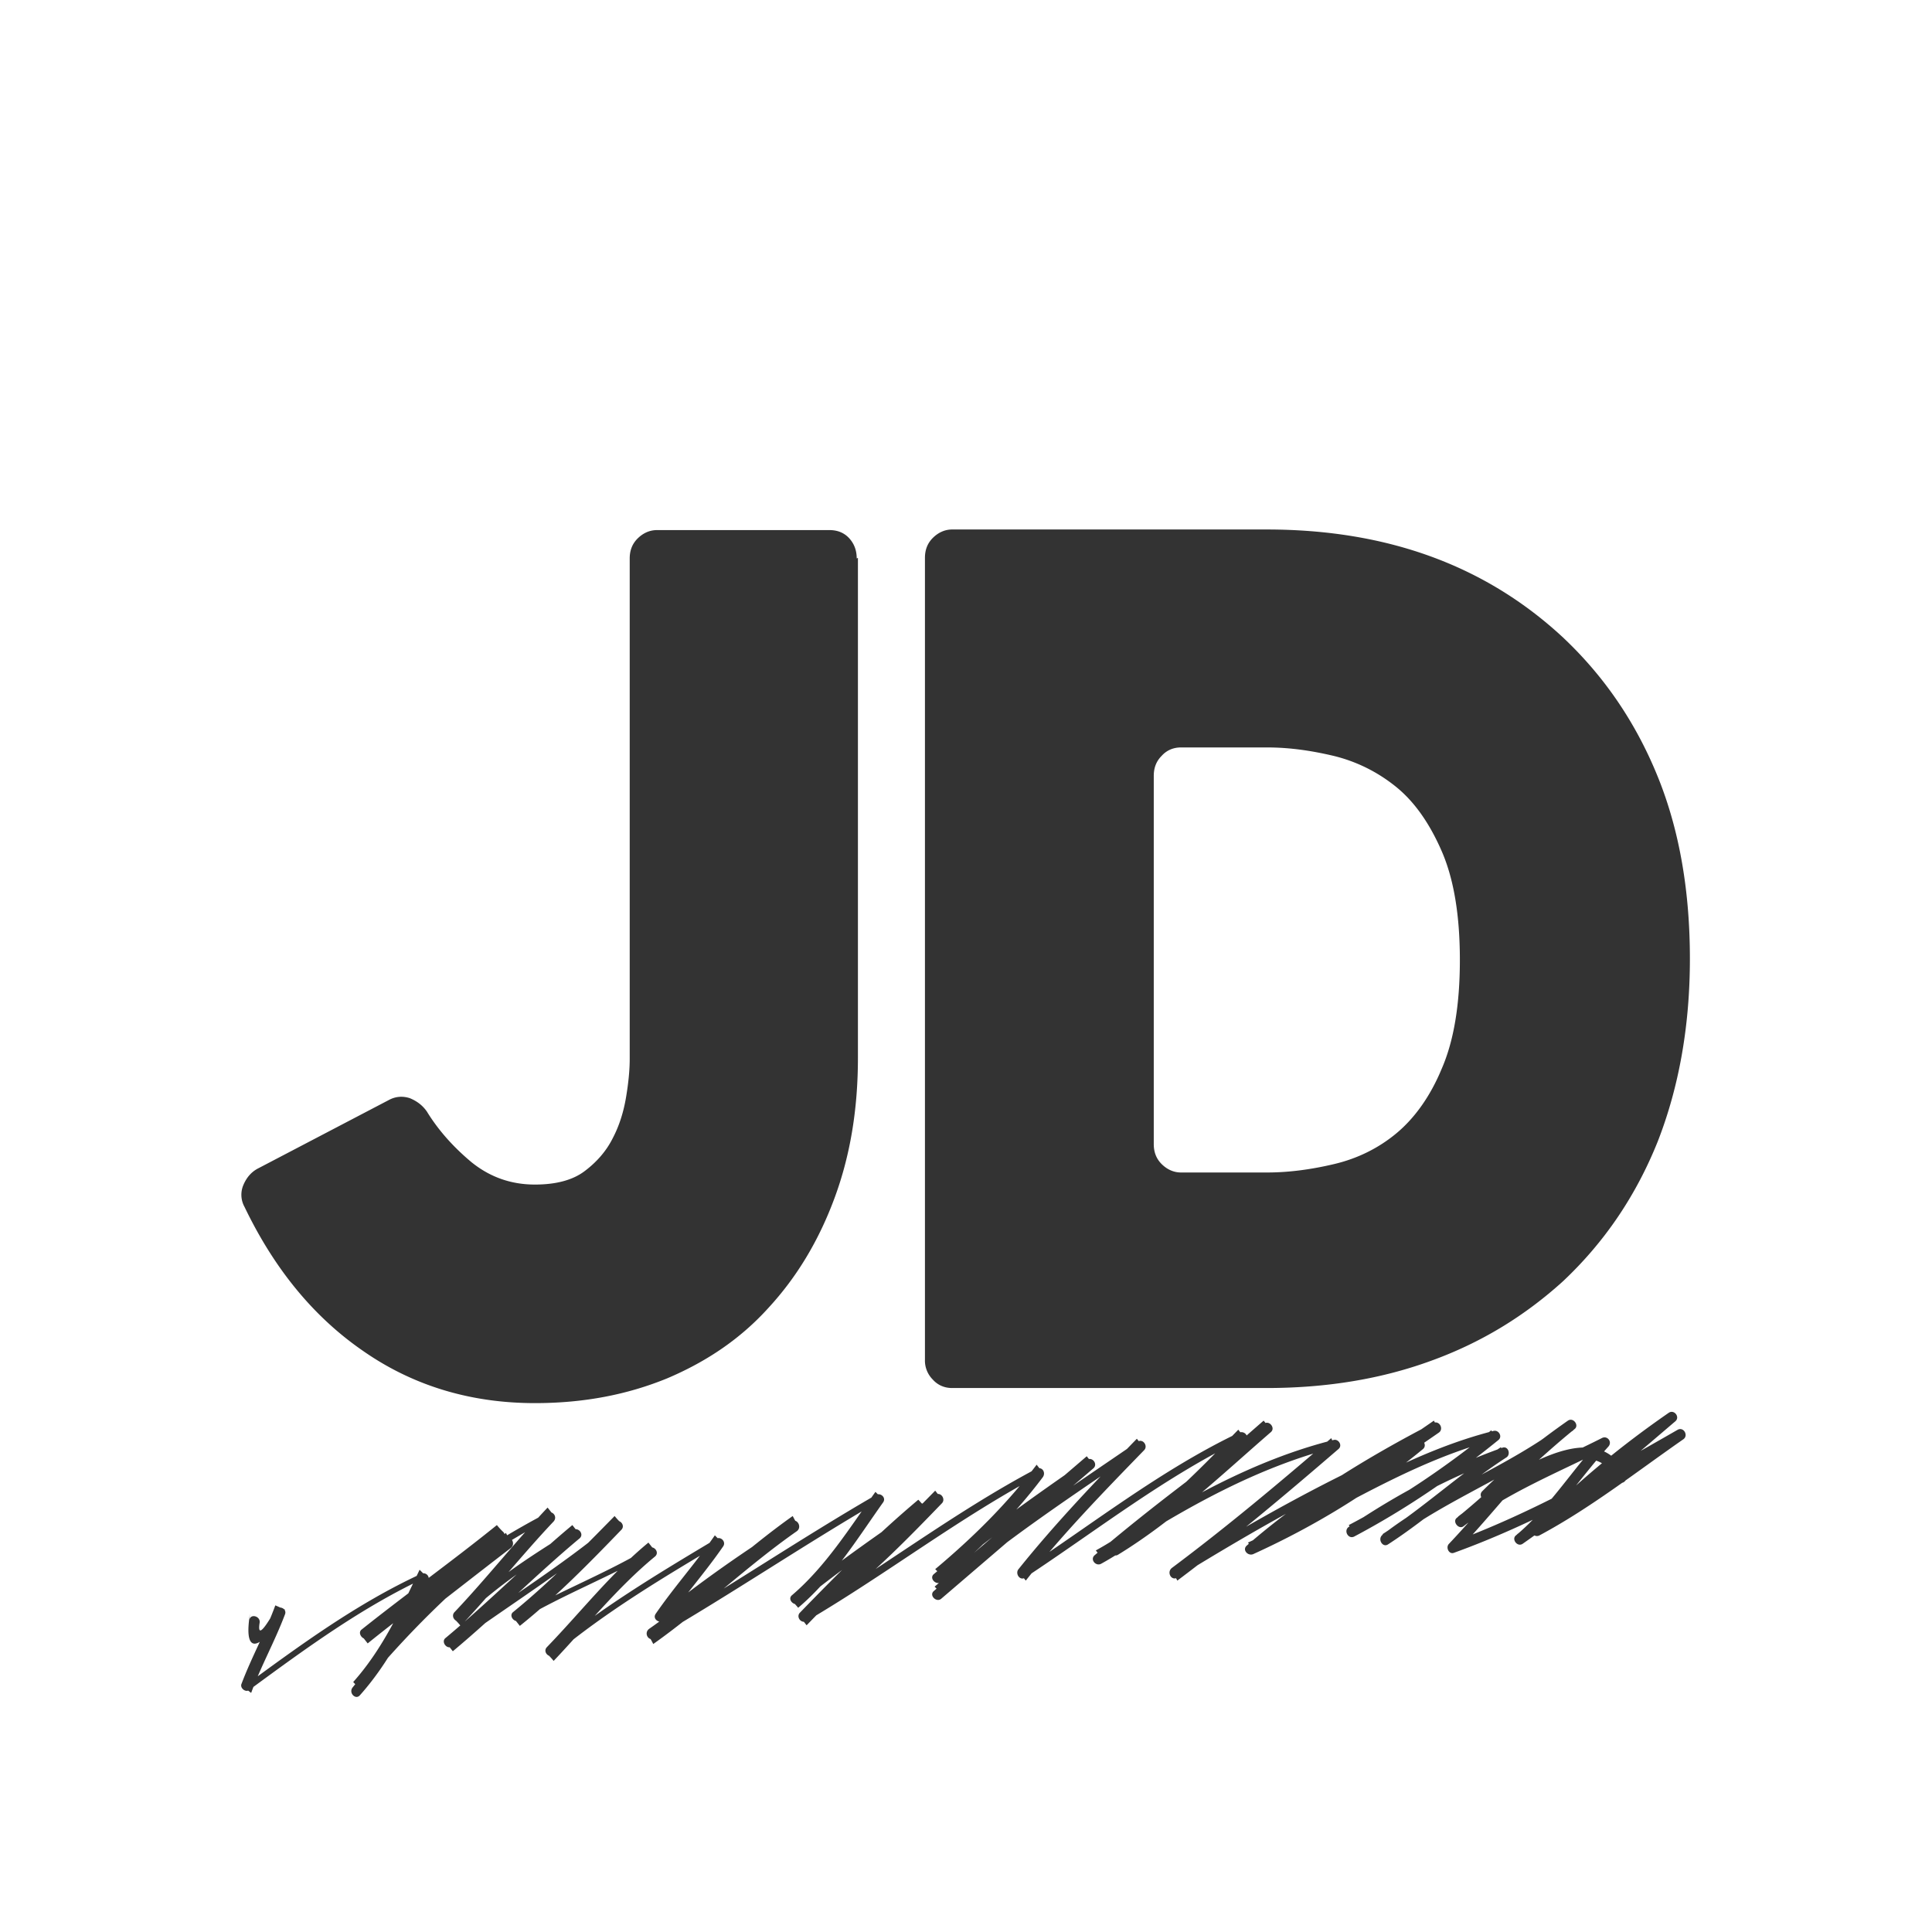 <svg xmlns="http://www.w3.org/2000/svg" viewBox="0 0 32 32"><path fill="#333" d="M14.21 9.24v8.28c0 .86-.13 1.63-.39 2.33-.26.7-.62 1.3-1.09 1.81-.46.51-1.02.89-1.68 1.17-.66.27-1.38.41-2.19.41-1.07 0-2.02-.29-2.84-.86-.83-.57-1.48-1.37-1.97-2.39a.413.413 0 0 1-.02-.36c.05-.12.13-.22.25-.28l2.16-1.13c.11-.06.23-.07.35-.03.12.05.21.12.28.22.19.31.44.59.74.84.31.25.66.37 1.05.37.34 0 .62-.07.82-.22.2-.15.36-.33.47-.55.11-.21.18-.44.22-.68.04-.24.06-.45.06-.63V9.25c0-.13.04-.24.13-.33.09-.09.2-.14.32-.14h2.86c.14 0 .25.05.33.14.08.09.12.2.12.33zm1.11 13.29V9.24c0-.13.04-.24.13-.33.09-.09.2-.14.32-.14h5.21c2 0 3.63.6 4.91 1.79.69.65 1.21 1.42 1.57 2.31.36.89.53 1.9.53 3.01s-.18 2.12-.53 3.02c-.36.9-.88 1.67-1.57 2.32-.64.58-1.36 1.02-2.19 1.32-.82.3-1.73.45-2.72.45h-5.21c-.13 0-.24-.05-.32-.14a.445.445 0 0 1-.13-.33zm4.24-3.11h1.43c.36 0 .73-.05 1.11-.14.38-.09.73-.26 1.03-.51s.56-.61.75-1.07c.2-.46.3-1.06.3-1.8s-.1-1.34-.3-1.8c-.2-.46-.45-.82-.76-1.07-.31-.25-.66-.42-1.03-.51-.38-.09-.74-.14-1.1-.14h-1.43c-.13 0-.24.05-.32.14-.09.09-.13.2-.13.33v6.1c0 .13.04.24.13.33.09.09.2.14.32.14zM4.14 26.73c-.14.88.33.41.58-.07-.05-.02-.11-.05-.16-.07-.16.44-.39.85-.56 1.3-.03.07.07.15.13.1.94-.69 1.88-1.38 2.94-1.87L6.95 26c-.32.67-.61 1.31-1.1 1.86.04.04.08.09.12.13.75-.91 1.57-1.73 2.5-2.44-.03-.05-.06-.1-.09-.16-.56.43-1.12.87-1.68 1.3l.11.14c.49-.51.99-1 1.54-1.44-.04-.04-.08-.08-.12-.13-.73.59-1.5 1.14-2.24 1.73-.08.06.03.2.11.14.99-.73 1.99-1.44 3.08-2.02l-.11-.14c-.53.56-1.01 1.17-1.54 1.73-.08.08.04.21.12.13.58-.57 1.25-1 1.94-1.43l-.11-.14c-.72.6-1.38 1.27-2.1 1.87-.08.06.02.2.11.14.94-.68 1.92-1.29 2.81-2.03-.04-.04-.08-.08-.12-.13-.54.55-1.08 1.1-1.68 1.59-.08.06.02.19.11.14.72-.43 1.51-.73 2.24-1.15l-.11-.14c-.62.51-1.12 1.15-1.68 1.73-.08.08.04.2.12.13.86-.72 1.82-1.29 2.78-1.86l-.12-.12c-.31.45-.67.85-.98 1.3-.06.09.07.17.14.11.71-.57 1.45-1.09 2.22-1.57-.03-.05-.06-.1-.09-.16-.82.58-1.55 1.29-2.38 1.87-.09.07-.01.21.09.16 1.28-.74 2.5-1.57 3.78-2.31l-.12-.12c-.43.6-.82 1.23-1.38 1.71-.09.07.04.2.12.13.76-.61 1.56-1.17 2.36-1.72l-.11-.14c-.54.55-1.08 1.1-1.68 1.59.04.04.08.08.12.13.46-.49.88-1.01 1.4-1.44-.04-.04-.08-.09-.12-.13-.69.58-1.33 1.22-1.96 1.87-.07.07.02.19.11.14 1.33-.78 2.55-1.73 3.92-2.45l-.11-.14c-.49.65-1.06 1.21-1.68 1.73.04.04.08.08.12.13.8-.67 1.64-1.27 2.5-1.86l-.11-.14-2.52 2.16c.04.04.08.08.12.13 1.05-.91 2.2-1.66 3.34-2.44l-.11-.14c-.68.7-1.35 1.4-1.96 2.16-.06.07.02.2.11.14 1.2-.79 2.34-1.69 3.64-2.31l-.11-.14c-.72.74-1.45 1.5-2.36 2l.11.14c.89-.76 1.84-1.45 2.78-2.15l-.11-.14c-.81.7-1.58 1.44-2.5 2 .03.05.06.1.09.16 1.14-.73 2.31-1.39 3.61-1.72-.03-.05-.06-.1-.08-.15-.86.74-1.73 1.47-2.64 2.15-.09.07-.01.22.09.16 1.3-.8 2.63-1.56 4.03-2.15-.03-.05-.06-.1-.08-.15-.85.71-1.78 1.26-2.78 1.72l.11.14c.94-.81 1.97-1.44 3.06-2-.03-.05-.06-.1-.09-.16-.84.58-1.68 1.15-2.52 1.73-.09.06-.01.21.09.16 1.13-.59 2.23-1.26 3.47-1.58l-.09-.15c-.74.6-1.52 1.13-2.36 1.57.03.05.06.1.09.16.79-.53 1.61-.97 2.5-1.29-.02-.05-.05-.11-.07-.16-.68.44-1.28 1-1.96 1.44.03.05.06.1.09.16.82-.64 1.79-1.02 2.66-1.59l-.11-.14c-.53.56-1.01 1.17-1.54 1.73-.06.06 0 .18.08.15 1.33-.48 2.57-1.18 3.8-1.88-.03-.05-.06-.1-.09-.16-.78.55-1.54 1.13-2.38 1.59l.11.14c.68-.69 1.42-1.31 2.22-1.86l-.11-.14c-.81.7-1.63 1.39-2.5 2l.11.14c.54-.46.92-1.06 1.4-1.59.07-.08-.02-.19-.11-.14-.81.41-1.65.73-2.38 1.3l.11.14c.63-.5 1.19-1.08 1.82-1.59.08-.06-.02-.2-.11-.14-.5.35-.98.73-1.42 1.17-.07.07.02.19.11.14.52-.29 1.72-1.17 2.12-.32.05.1.2.01.15-.09-.46-1-1.75-.09-2.36.26l.11.14c.43-.42.89-.8 1.38-1.14l-.11-.14c-.63.5-1.19 1.08-1.82 1.59-.08.06.03.2.11.14.73-.56 1.57-.89 2.38-1.3l-.11-.14c-.48.52-.85 1.13-1.4 1.59-.08.06.02.2.11.14.89-.62 1.71-1.33 2.53-2.03.08-.07-.02-.2-.11-.14-.81.56-1.56 1.18-2.25 1.89-.07.07.02.19.11.14.84-.45 1.59-1.04 2.38-1.59.09-.06.01-.21-.09-.16-1.22.7-2.44 1.39-3.75 1.87l.09.15c.53-.56 1.01-1.17 1.54-1.73.07-.07-.02-.2-.11-.14-.86.57-1.84.95-2.66 1.59-.09.07 0 .22.09.16.68-.44 1.28-1 1.96-1.44.08-.05.03-.2-.07-.16-.9.32-1.74.77-2.54 1.31-.09.06-.01.21.09.16.85-.45 1.64-.99 2.39-1.6.07-.06 0-.17-.08-.15-1.26.32-2.37.99-3.52 1.6.03.05.06.1.09.16.84-.58 1.68-1.15 2.52-1.73.09-.06.01-.21-.09-.16-1.1.57-2.15 1.21-3.09 2.03-.08.07.02.18.11.14 1.01-.46 1.95-1.03 2.81-1.74.07-.06 0-.18-.08-.15-1.42.6-2.76 1.36-4.08 2.17.03.05.06.1.09.16.92-.69 1.8-1.43 2.67-2.18.07-.06 0-.17-.08-.15-1.32.33-2.51 1.01-3.66 1.74-.1.06 0 .22.09.16.93-.57 1.71-1.32 2.53-2.03.08-.07-.03-.2-.11-.14-.95.7-1.91 1.41-2.81 2.18-.08.07.02.19.11.14.92-.51 1.66-1.28 2.39-2.03.07-.08-.02-.18-.11-.14-1.3.62-2.43 1.52-3.64 2.31l.11.14c.61-.77 1.28-1.46 1.96-2.16.07-.07-.02-.2-.11-.14-1.15.79-2.32 1.55-3.37 2.47-.09.07.04.2.12.13l2.52-2.16c.08-.07-.02-.2-.11-.14-.87.6-1.73 1.21-2.53 1.89-.09.07.04.2.12.13.62-.52 1.19-1.08 1.68-1.73.06-.08-.01-.19-.11-.14-1.36.72-2.59 1.67-3.91 2.45l.11.14c.63-.65 1.27-1.29 1.96-1.87.09-.07-.04-.2-.12-.13-.52.43-.94.95-1.4 1.44-.08.09.04.2.12.13.6-.48 1.14-1.03 1.68-1.59.07-.07-.02-.2-.11-.14-.81.56-1.63 1.12-2.39 1.74.04.04.08.08.12.13.58-.49.97-1.13 1.41-1.75.05-.08-.05-.16-.12-.12-1.28.74-2.5 1.57-3.78 2.31.03.05.06.1.09.16.82-.58 1.55-1.29 2.38-1.87.09-.07 0-.22-.09-.16-.78.49-1.54 1.02-2.25 1.6l.14.11c.31-.45.67-.85.98-1.3.05-.08-.05-.17-.12-.12-.97.58-1.94 1.16-2.81 1.89.04.04.08.08.12.13.55-.58 1.06-1.22 1.68-1.73.08-.07-.02-.19-.11-.14-.72.43-1.51.73-2.24 1.15l.11.14c.6-.48 1.14-1.03 1.68-1.59.08-.08-.04-.2-.12-.13-.88.74-1.85 1.33-2.78 2l.11.14c.72-.6 1.38-1.27 2.1-1.87.08-.07-.02-.19-.11-.14-.7.43-1.38.87-1.98 1.46.04.04.08.08.12.13.53-.56 1.01-1.17 1.54-1.73.07-.08-.02-.19-.11-.14-1.09.57-2.08 1.29-3.08 2.02l.11.14c.73-.59 1.5-1.14 2.24-1.73.09-.07-.04-.2-.12-.13-.55.44-1.05.94-1.54 1.44-.07.07.02.2.11.14.56-.43 1.12-.87 1.68-1.3.09-.07 0-.22-.09-.16-.95.71-1.78 1.54-2.53 2.47-.07.09.05.21.12.13.5-.56.81-1.21 1.13-1.89a.088.088 0 0 0-.12-.12c-1.06.49-2 1.18-2.94 1.87l.13.1c.16-.44.39-.85.56-1.3.04-.1-.11-.16-.16-.07 0-.02-.32.59-.26.21.02-.11-.15-.16-.17-.05z"/></svg>